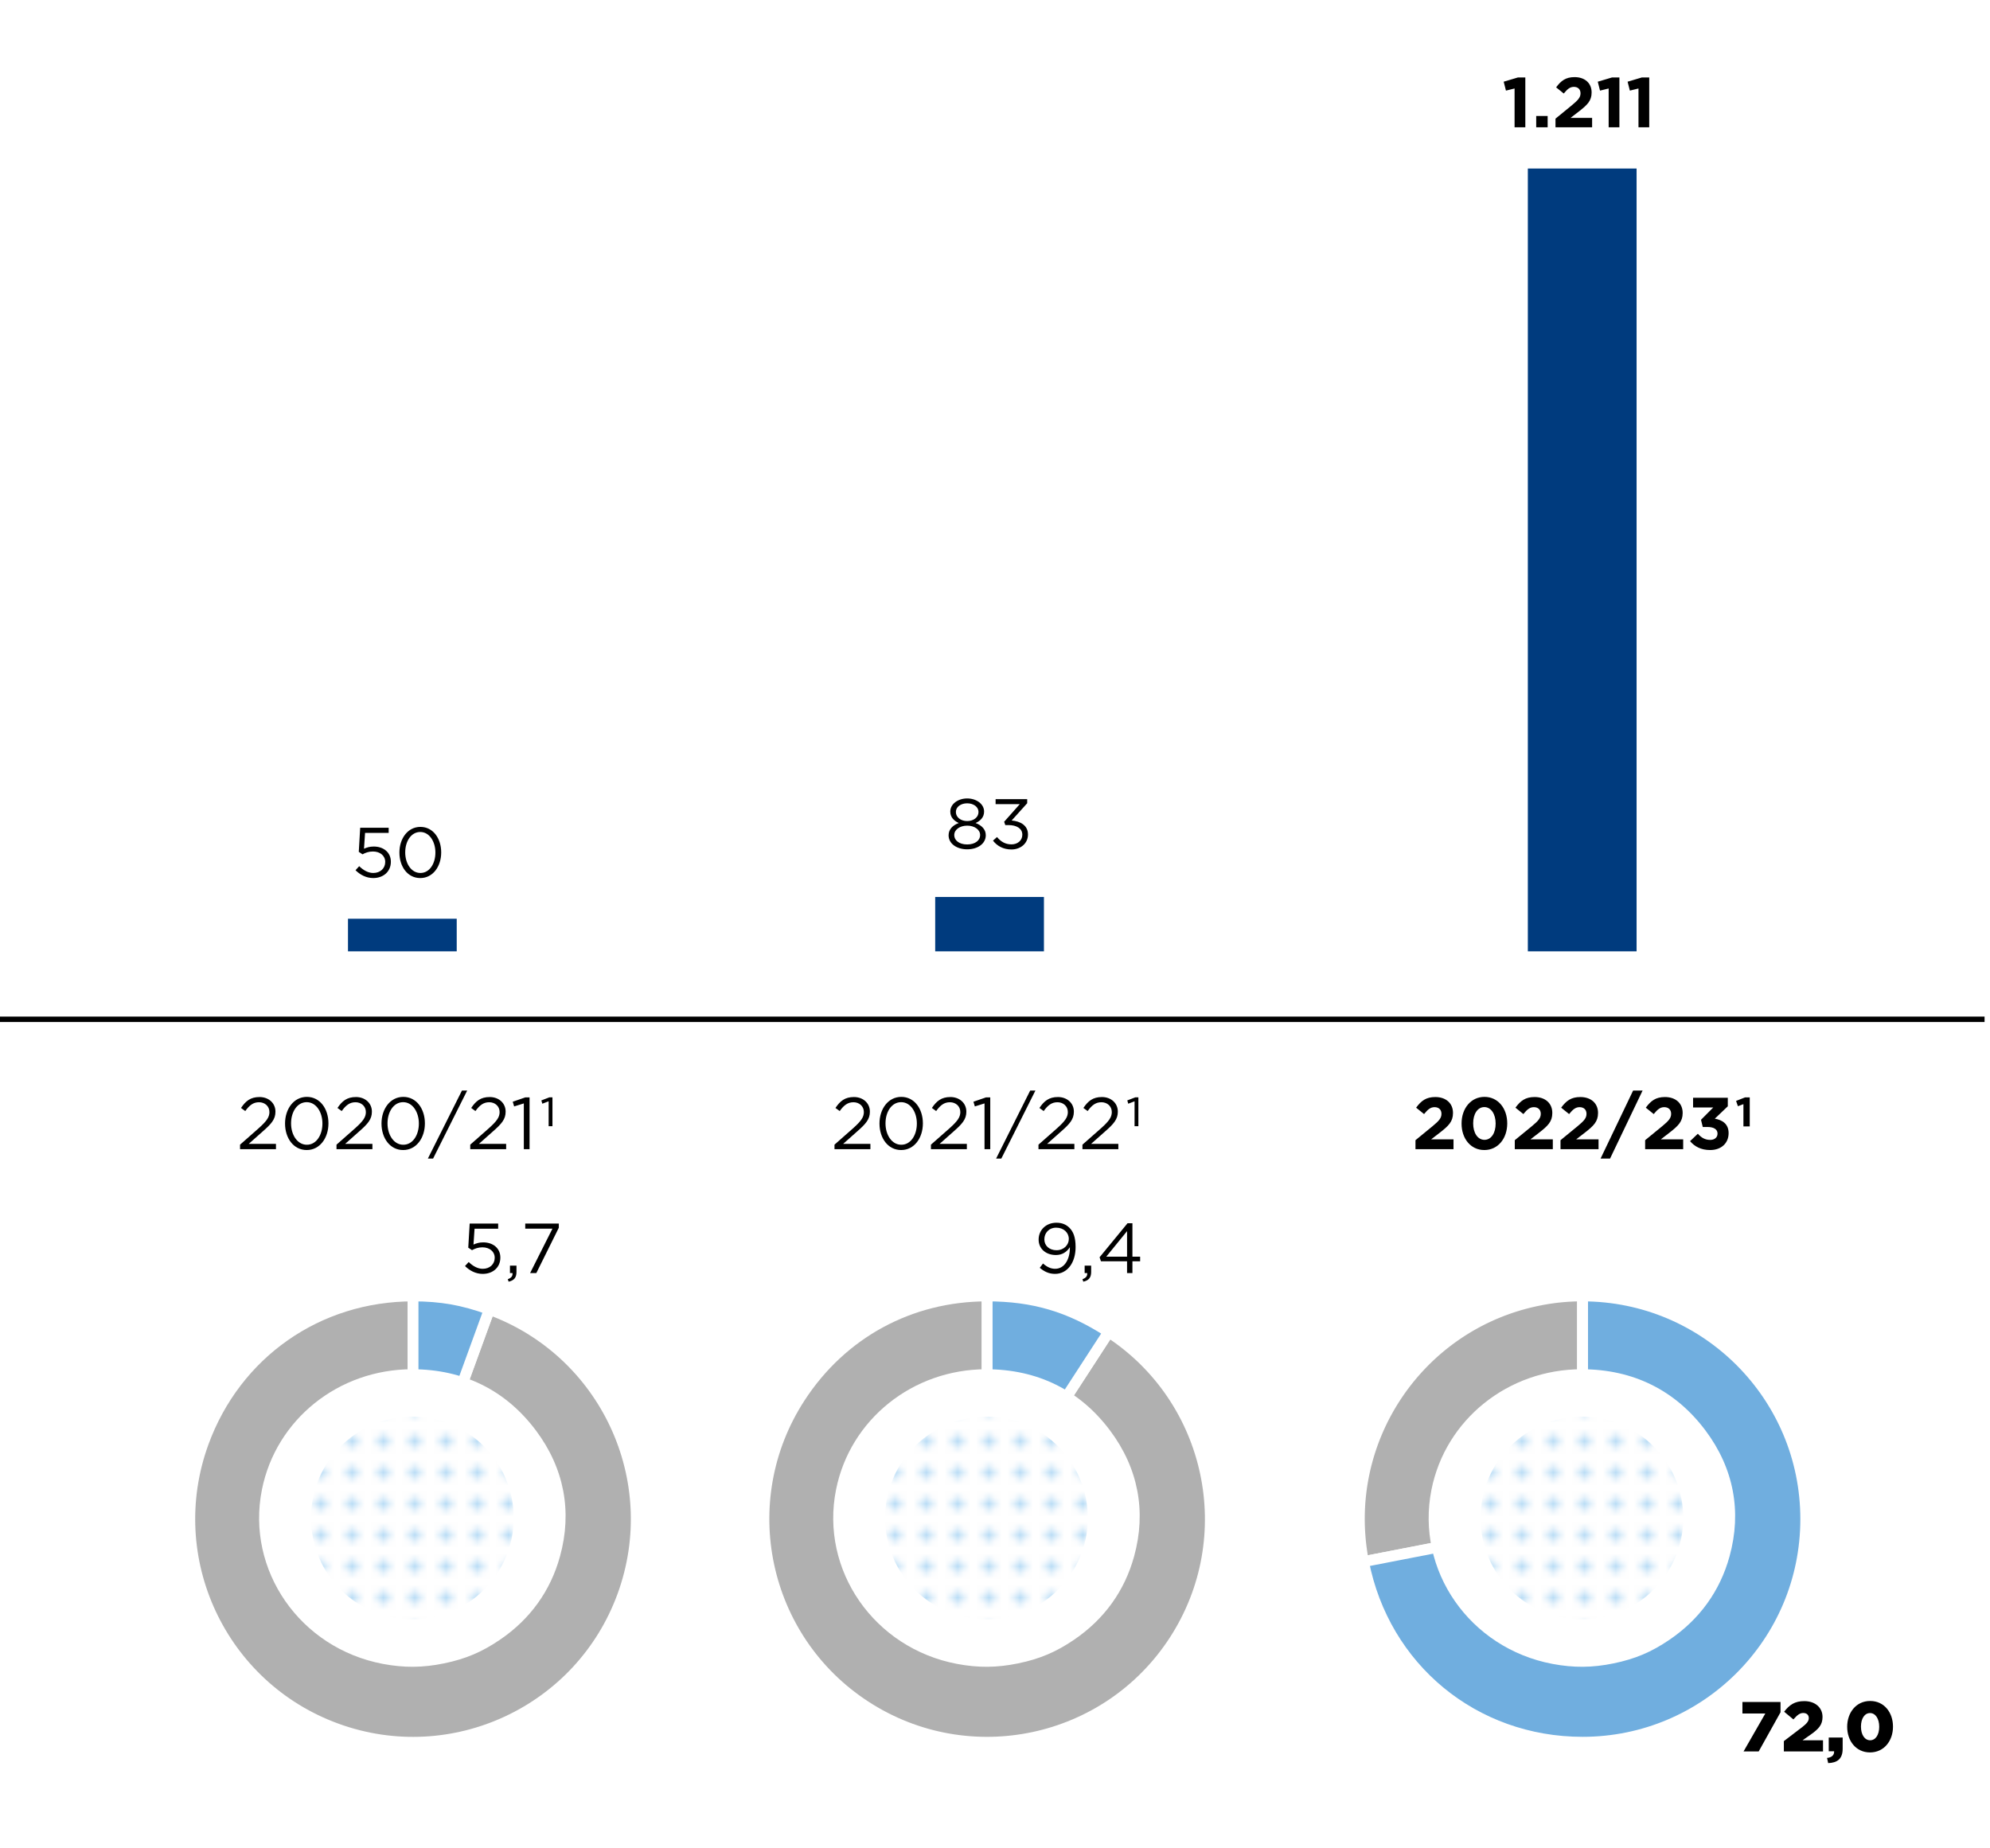 <svg xmlns="http://www.w3.org/2000/svg" width="366" height="340" xmlns:xlink="http://www.w3.org/1999/xlink" viewBox="0 0 366 340"><defs><clipPath id="b"><circle cx="75.839" cy="279.24" r="18.643" fill="none" stroke-width="0"/></clipPath><clipPath id="c"><circle cx="181.429" cy="279.24" r="18.643" fill="none" stroke-width="0"/></clipPath><clipPath id="e"><circle cx="290.942" cy="279.24" r="18.643" fill="none" stroke-width="0"/></clipPath><pattern id="a" data-name="New Pattern Swatch 1" x="0" y="0" width="10" height="10" patternTransform="translate(660.403 -3392.185) scale(1.151)" patternUnits="userSpaceOnUse" viewBox="0 0 10 10"><g stroke-width="0"><path fill="none" d="M0 0h10v10H0z"/><path fill="#fff" d="M0 0h10v10H0z"/><circle cx="7.5" cy="2.5" r="1" fill="#baddf6"/><circle cx="2.5" cy="2.5" r="1" fill="#baddf6"/><circle cx="7.5" cy="7.5" r="1" fill="#baddf6"/><circle cx="2.5" cy="7.5" r="1" fill="#baddf6"/></g></pattern><pattern id="d" data-name="New Pattern Swatch 1" patternTransform="translate(662.424 -3392.185) scale(1.151)" xlink:href="#a"/><pattern id="f" data-name="New Pattern Swatch 1" patternTransform="translate(668.369 -3392.185) scale(1.151)" xlink:href="#a"/></defs><path d="M44.15 210.563l3.43-3.025c1.446-1.297 1.972-2.025 1.972-2.97 0-1.108-.877-1.81-1.904-1.81-1.08 0-1.782.567-2.538 1.62l-.783-.567c.85-1.27 1.74-2.011 3.403-2.011 1.701 0 2.93 1.135 2.93 2.674v.027c0 1.377-.729 2.226-2.39 3.672l-2.525 2.242h5.01v.973H44.15v-.825zM52.426 206.688v-.027c0-2.646 1.58-4.889 4.011-4.889s3.97 2.215 3.97 4.862v.027c0 2.647-1.566 4.889-3.997 4.889-2.444 0-3.984-2.215-3.984-4.862zm6.874 0v-.027c0-2.066-1.134-3.916-2.89-3.916-1.769 0-2.876 1.809-2.876 3.889v.027c0 2.067 1.134 3.916 2.903 3.916s2.863-1.822 2.863-3.889zM61.89 210.563l3.43-3.025c1.445-1.297 1.972-2.025 1.972-2.97 0-1.108-.878-1.81-1.905-1.81-1.08 0-1.782.567-2.538 1.62l-.783-.567c.85-1.27 1.741-2.011 3.402-2.011 1.701 0 2.93 1.135 2.93 2.674v.027c0 1.377-.729 2.226-2.39 3.672l-2.524 2.242h5.01v.973H61.89v-.825zM70.165 206.688v-.027c0-2.646 1.58-4.889 4.011-4.889s3.97 2.215 3.97 4.862v.027c0 2.647-1.567 4.889-3.997 4.889-2.445 0-3.984-2.215-3.984-4.862zm6.873 0v-.027c0-2.066-1.133-3.916-2.89-3.916-1.768 0-2.875 1.809-2.875 3.889v.027c0 2.067 1.134 3.916 2.903 3.916 1.769 0 2.862-1.822 2.862-3.889zM84.962 200.61h.96l-6.266 12.506h-.96l6.266-12.506zM86.487 210.563l3.43-3.025c1.445-1.297 1.971-2.025 1.971-2.97 0-1.108-.878-1.81-1.904-1.81-1.08 0-1.782.567-2.54 1.62l-.782-.567c.851-1.27 1.742-2.011 3.403-2.011 1.702 0 2.93 1.135 2.93 2.674v.027c0 1.377-.729 2.226-2.39 3.672l-2.525 2.242h5.01v.973h-6.603v-.825zM96.342 202.974l-1.782.554-.257-.865 2.31-.797h.783v9.522h-1.054v-8.414zM100.905 207.161v-4.578l-1.161.445-.176-.607 1.485-.569h.554v5.309h-.702zM153.48 210.563l3.43-3.025c1.445-1.297 1.971-2.025 1.971-2.97 0-1.108-.878-1.81-1.904-1.81-1.08 0-1.782.567-2.538 1.62l-.783-.567c.85-1.27 1.741-2.011 3.402-2.011 1.701 0 2.93 1.135 2.93 2.674v.027c0 1.377-.729 2.226-2.39 3.672l-2.524 2.242h5.01v.973h-6.604v-.825zM161.755 206.688v-.027c0-2.646 1.58-4.889 4.011-4.889s3.97 2.215 3.97 4.862v.027c0 2.647-1.567 4.889-3.997 4.889-2.445 0-3.984-2.215-3.984-4.862zm6.873 0v-.027c0-2.066-1.133-3.916-2.89-3.916-1.768 0-2.875 1.809-2.875 3.889v.027c0 2.067 1.134 3.916 2.903 3.916 1.769 0 2.862-1.822 2.862-3.889zM171.218 210.563l3.431-3.025c1.444-1.297 1.972-2.025 1.972-2.97 0-1.108-.878-1.81-1.905-1.81-1.08 0-1.782.567-2.539 1.62l-.783-.567c.852-1.27 1.742-2.011 3.403-2.011 1.702 0 2.931 1.135 2.931 2.674v.027c0 1.377-.73 2.226-2.39 3.672l-2.526 2.242h5.01v.973h-6.604v-.825zM181.074 202.974l-1.783.554-.256-.865 2.31-.797h.783v9.522h-1.054v-8.414zM189.472 200.61h.96l-6.266 12.506h-.96l6.266-12.506zM190.996 210.563l3.43-3.025c1.445-1.297 1.972-2.025 1.972-2.97 0-1.108-.878-1.81-1.904-1.81-1.08 0-1.784.567-2.54 1.62l-.783-.567c.851-1.27 1.743-2.011 3.404-2.011 1.7 0 2.93 1.135 2.93 2.674v.027c0 1.377-.73 2.226-2.39 3.672l-2.526 2.242h5.01v.973h-6.603v-.825zM199.083 210.563l3.43-3.025c1.445-1.297 1.97-2.025 1.97-2.97 0-1.108-.877-1.81-1.903-1.81-1.08 0-1.783.567-2.54 1.62l-.783-.567c.852-1.27 1.743-2.011 3.404-2.011 1.702 0 2.93 1.135 2.93 2.674v.027c0 1.377-.73 2.226-2.39 3.672l-2.526 2.242h5.011v.973h-6.603v-.825zM208.667 207.161v-4.578l-1.16.445-.175-.607 1.484-.569h.555v5.309h-.703z"/><g><path d="M260.334 209.74l3.146-2.579c1.175-.973 1.634-1.486 1.634-2.27 0-.796-.527-1.228-1.27-1.228-.73 0-1.228.404-1.93 1.27l-1.46-1.176c.932-1.27 1.838-1.957 3.526-1.957 1.957 0 3.254 1.146 3.254 2.916v.027c0 1.58-.81 2.363-2.484 3.66l-1.54 1.188h4.119v1.797h-6.996v-1.649zM268.811 206.688v-.027c0-2.742 1.702-4.889 4.214-4.889 2.498 0 4.185 2.12 4.185 4.862v.027c0 2.74-1.687 4.889-4.212 4.889s-4.187-2.121-4.187-4.862zm6.267 0v-.027c0-1.715-.838-3.012-2.08-3.012s-2.053 1.256-2.053 2.985v.027c0 1.729.824 3.012 2.08 3.012s2.053-1.27 2.053-2.985zM278.598 209.74l3.147-2.579c1.174-.973 1.633-1.486 1.633-2.27 0-.796-.526-1.228-1.268-1.228-.73 0-1.23.404-1.932 1.27l-1.458-1.176c.932-1.27 1.836-1.957 3.525-1.957 1.958 0 3.254 1.146 3.254 2.916v.027c0 1.58-.81 2.363-2.485 3.66l-1.539 1.188h4.118v1.797h-6.995v-1.649zM287.01 209.74l3.146-2.579c1.174-.973 1.634-1.486 1.634-2.27 0-.796-.527-1.228-1.27-1.228-.73 0-1.23.404-1.93 1.27l-1.46-1.176c.932-1.27 1.837-1.957 3.525-1.957 1.958 0 3.255 1.146 3.255 2.916v.027c0 1.58-.81 2.363-2.485 3.66l-1.54 1.188h4.119v1.797h-6.995v-1.649zM300.362 200.61h1.742l-5.982 12.506h-1.743l5.983-12.506zM302.574 209.74l3.146-2.579c1.176-.973 1.635-1.486 1.635-2.27 0-.796-.527-1.228-1.27-1.228-.729 0-1.228.404-1.931 1.27l-1.458-1.176c.931-1.27 1.837-1.957 3.524-1.957 1.958 0 3.255 1.146 3.255 2.916v.027c0 1.58-.81 2.363-2.485 3.66l-1.54 1.188h4.12v1.797h-6.996v-1.649zM310.835 209.915l1.432-1.363c.648.728 1.324 1.134 2.282 1.134.783 0 1.337-.447 1.337-1.148v-.027c0-.77-.688-1.202-1.85-1.202h-.864l-.324-1.324 2.255-2.267h-3.713v-1.783h6.387v1.566l-2.39 2.281c1.282.217 2.538.893 2.538 2.649v.025c0 1.783-1.296 3.094-3.402 3.094-1.702 0-2.877-.676-3.688-1.635zM320.65 207.2v-4.092l-1.012.38-.338-.974 1.648-.648h.864v5.334h-1.161z"/></g><path fill="none" stroke="#000" stroke-miterlimit="10" d="M-1 187.5h366"/><g fill-rule="evenodd" stroke="#fff" stroke-miterlimit="10" stroke-width="2"><path d="M75.963 279.438l14.04-38.576c21.305 7.754 32.29 31.311 24.536 52.616-7.755 21.305-31.312 32.29-52.617 24.536s-32.29-31.312-24.536-52.617c5.987-16.447 21.073-27.01 38.576-27.01v41.05z" fill="#b0b0b0"/><path d="M75.963 279.438v-41.052c5.169 0 9.183.708 14.04 2.476l-14.04 38.576z" fill="#70aedf"/></g><path d="M98.576 263.15c-5.546-7.42-13.335-11.276-22.77-11.276-13.525 0-25.05 9.233-27.63 22.134-2.966 14.829 7 29.187 22.259 32.07 3.891.734 7.345.705 11.223-.096 3.983-.823 6.955-2.079 10.292-4.35 5.552-3.777 9.289-8.964 11.043-15.326 2.281-8.273.764-16.227-4.416-23.157z" fill="#fff"/><g clip-path="url(#b)"><path d="M135.66 240.673c-15.209-20.932-36.567-31.815-62.44-31.815-37.083 0-68.685 26.05-75.76 62.453-8.134 41.841 19.192 82.354 61.034 90.487 10.67 2.074 20.141 1.991 30.773-.269 10.923-2.321 19.073-5.865 28.221-12.27 15.224-10.66 25.471-25.295 30.281-43.247 6.255-23.344 2.096-45.787-12.11-65.34z" fill="url(#a)"/></g><g fill-rule="evenodd" stroke="#fff" stroke-miterlimit="10" stroke-width="2"><path d="M181.552 279.438l22.359-34.43c19.014 12.35 24.418 37.774 12.07 56.788-12.348 19.015-37.772 24.419-56.787 12.07-19.015-12.348-24.419-37.772-12.07-56.787 7.705-11.865 20.28-18.693 34.428-18.693v41.052z" fill="#b0b0b0"/><path d="M181.552 279.438v-41.052c8.525 0 15.21 1.98 22.359 6.623l-22.359 34.429z" fill="#70aedf"/></g><path d="M204.166 263.15c-5.546-7.42-13.335-11.276-22.77-11.276-13.525 0-25.05 9.233-27.63 22.134-2.966 14.829 7 29.187 22.259 32.07 3.89.734 7.345.705 11.222-.096 3.984-.823 6.956-2.079 10.293-4.35 5.551-3.777 9.289-8.964 11.043-15.326 2.28-8.273.764-16.227-4.417-23.157z" fill="#fff"/><g clip-path="url(#c)"><path d="M241.249 240.673c-15.208-20.932-36.566-31.815-62.44-31.815-37.083 0-68.684 26.05-75.76 62.453-8.133 41.841 19.193 82.354 61.034 90.487 10.67 2.074 20.142 1.991 30.773-.269 10.924-2.321 19.074-5.865 28.222-12.27 15.223-10.66 25.471-25.295 30.28-43.247 6.256-23.344 2.097-45.787-12.11-65.34z" fill="url(#d)"/></g><g fill-rule="evenodd" stroke="#fff" stroke-miterlimit="10" stroke-width="2"><path d="M291.066 279.438l-40.298 7.833c-4.326-22.256 10.21-43.805 32.465-48.13a39.68 39.68 0 017.833-.755v41.052z" fill="#b0b0b0"/><path d="M291.066 279.438v-41.052c22.672 0 41.052 18.38 41.052 41.052s-18.38 41.052-41.052 41.052c-19.952 0-36.49-13.634-40.298-33.22l40.298-7.832z" fill="#70aedf"/></g><path d="M313.68 263.15c-5.546-7.42-13.336-11.276-22.771-11.276-13.524 0-25.05 9.233-27.63 22.134-2.966 14.829 7 29.187 22.26 32.07 3.89.734 7.345.705 11.222-.096 3.984-.823 6.956-2.079 10.292-4.35 5.552-3.777 9.29-8.964 11.043-15.326 2.281-8.273.765-16.227-4.416-23.157z" fill="#fff"/><g clip-path="url(#e)"><path d="M350.762 240.673c-15.207-20.932-36.565-31.815-62.439-31.815-37.083 0-68.685 26.05-75.76 62.453-8.134 41.841 19.193 82.354 61.034 90.487 10.67 2.074 20.141 1.991 30.773-.269 10.923-2.321 19.073-5.865 28.222-12.27 15.223-10.66 25.47-25.295 30.28-43.247 6.256-23.344 2.096-45.787-12.11-65.34z" fill="url(#f)"/></g><g fill="#003b7e"><path d="M281 31h20v144h-20zM172 165h20v10h-20zM64 169h20v6H64z"/></g><g><path d="M65.387 160.077l.676-.741c.794.767 1.664 1.248 2.587 1.248 1.3 0 2.197-.858 2.197-2.015v-.026c0-1.131-.935-1.911-2.261-1.911-.768 0-1.378.234-1.912.52l-.688-.455.26-4.433h5.238v.949h-4.342l-.195 2.912c.533-.235 1.04-.404 1.795-.404 1.767 0 3.145 1.054 3.145 2.783v.026c0 1.781-1.351 2.99-3.25 2.99-1.3 0-2.43-.624-3.25-1.443zM73.46 156.84v-.026c0-2.548 1.522-4.706 3.862-4.706s3.822 2.132 3.822 4.68v.026c0 2.548-1.509 4.706-3.849 4.706-2.352 0-3.835-2.132-3.835-4.68zm6.618 0v-.026c0-1.989-1.092-3.77-2.783-3.77-1.703 0-2.768 1.742-2.768 3.744v.026c0 1.989 1.092 3.77 2.795 3.77s2.756-1.755 2.756-3.744zM174.466 153.66v-.026c0-1.078.78-1.846 1.872-2.237-.844-.388-1.56-1.039-1.56-2.091v-.028c0-1.404 1.443-2.404 3.107-2.404s3.108 1 3.108 2.404v.028c0 1.052-.715 1.703-1.56 2.091 1.078.405 1.871 1.145 1.871 2.223v.027c0 1.547-1.481 2.586-3.419 2.586-1.936 0-3.419-1.052-3.419-2.574zm5.8-.026v-.026c0-1.013-1.055-1.73-2.38-1.73s-2.38.717-2.38 1.73v.026c0 .924.884 1.703 2.38 1.703s2.38-.78 2.38-1.703zm-.3-4.264v-.025c0-.899-.898-1.575-2.08-1.575s-2.08.665-2.08 1.575v.025c0 .988.922 1.664 2.08 1.664s2.08-.676 2.08-1.664zM182.63 154.636l.742-.664c.702.857 1.546 1.351 2.665 1.351 1.104 0 1.988-.701 1.988-1.767v-.026c0-1.13-1.053-1.756-2.548-1.756h-.585l-.208-.611 2.873-3.236h-4.446v-.924h5.811v.754l-2.86 3.174c1.586.128 3.004.896 3.004 2.56v.025c0 1.625-1.353 2.745-3.043 2.745-1.52 0-2.652-.665-3.393-1.625zM278.56 16.278l-1.586.39-.416-1.638 2.614-.78h1.365v9.165h-1.977v-7.137zM282.539 21.335h2.105v2.08h-2.105v-2.08zM286.087 21.829l3.03-2.482c1.13-.936 1.572-1.43 1.572-2.184 0-.768-.507-1.184-1.222-1.184-.702 0-1.182.391-1.86 1.223l-1.402-1.133c.896-1.22 1.767-1.884 3.392-1.884 1.885 0 3.133 1.105 3.133 2.808v.026c0 1.521-.78 2.275-2.392 3.523l-1.482 1.144h3.966v1.729h-6.735v-1.586zM295.863 16.278l-1.586.39-.416-1.638 2.613-.78h1.365v9.165h-1.976v-7.137zM301.35 16.278l-1.587.39-.416-1.638 2.613-.78h1.365v9.165h-1.976v-7.137z"/><g><path d="M85.525 232.89l.676-.74c.793.767 1.664 1.247 2.587 1.247 1.3 0 2.197-.857 2.197-2.014v-.027c0-1.13-.937-1.91-2.263-1.91-.766 0-1.378.234-1.91.52l-.69-.455.26-4.434h5.24v.95H87.28l-.196 2.911c.534-.234 1.04-.403 1.794-.403 1.769 0 3.147 1.054 3.147 2.782v.027c0 1.78-1.353 2.99-3.25 2.99-1.3 0-2.432-.624-3.25-1.444zM93.39 235.309c.65-.234.922-.573.87-1.131h-.468v-1.366h1.197v1.17c0 1.054-.455 1.56-1.444 1.782l-.155-.456zM101.606 226.013h-5.005v-.936h6.175v.768l-4.134 8.333h-1.144l4.108-8.165z"/></g><g><path d="M196.771 229.6v-.181c-.572.885-1.404 1.443-2.574 1.443-1.871 0-3.172-1.183-3.172-2.822v-.025c0-1.729 1.34-3.094 3.276-3.094 1.04 0 1.808.351 2.392.935.69.69 1.13 1.703 1.13 3.524v.025c0 2.887-1.532 4.928-3.781 4.928-1.184 0-2.042-.48-2.809-1.117l.599-.793c.74.648 1.43.974 2.235.974 1.755 0 2.704-1.834 2.704-3.797zm-.195-1.675v-.028c0-1.156-.949-2.066-2.314-2.066s-2.184 1-2.184 2.133v.025c0 1.156.91 1.989 2.236 1.989 1.391 0 2.262-1.014 2.262-2.053zM199.085 235.308c.65-.233.923-.573.871-1.131h-.468v-1.366h1.196v1.17c0 1.055-.455 1.56-1.442 1.782l-.157-.456zM207.289 232.018h-4.798l-.26-.74 5.148-6.265h.897v6.148h1.417v.857h-1.417v2.159h-.988v-2.159zm0-.857v-4.693l-3.823 4.693h3.823z"/></g><g><path d="M324.68 315.196h-4.213v-2.119h7.007v1.898l-4.017 7.203h-2.782l4.004-6.982zM328.085 320.28l3.407-2.6c.844-.664 1.182-1.092 1.182-1.64 0-.584-.403-.935-1.026-.935-.612 0-1.093.365-1.808 1.183l-1.703-1.417c.976-1.26 1.95-1.95 3.705-1.95 1.99 0 3.355 1.183 3.355 2.9v.026c0 1.456-.754 2.21-2.107 3.184l-1.56 1.093h3.757v2.054h-7.202v-1.899zM336.029 323.374c.87-.09 1.339-.52 1.3-1.223h-.989v-2.535h2.562v2.067c0 1.924-1.054 2.587-2.666 2.64l-.207-.95zM339.734 317.653v-.025c0-2.574 1.638-4.733 4.225-4.733s4.199 2.132 4.199 4.707v.026c0 2.573-1.625 4.731-4.225 4.731-2.588 0-4.2-2.131-4.2-4.706zm5.889 0v-.025c0-1.456-.676-2.51-1.69-2.51-1.002 0-1.664 1.027-1.664 2.483v.027c0 1.456.676 2.496 1.69 2.496s1.664-1.027 1.664-2.47z"/></g></g></svg>